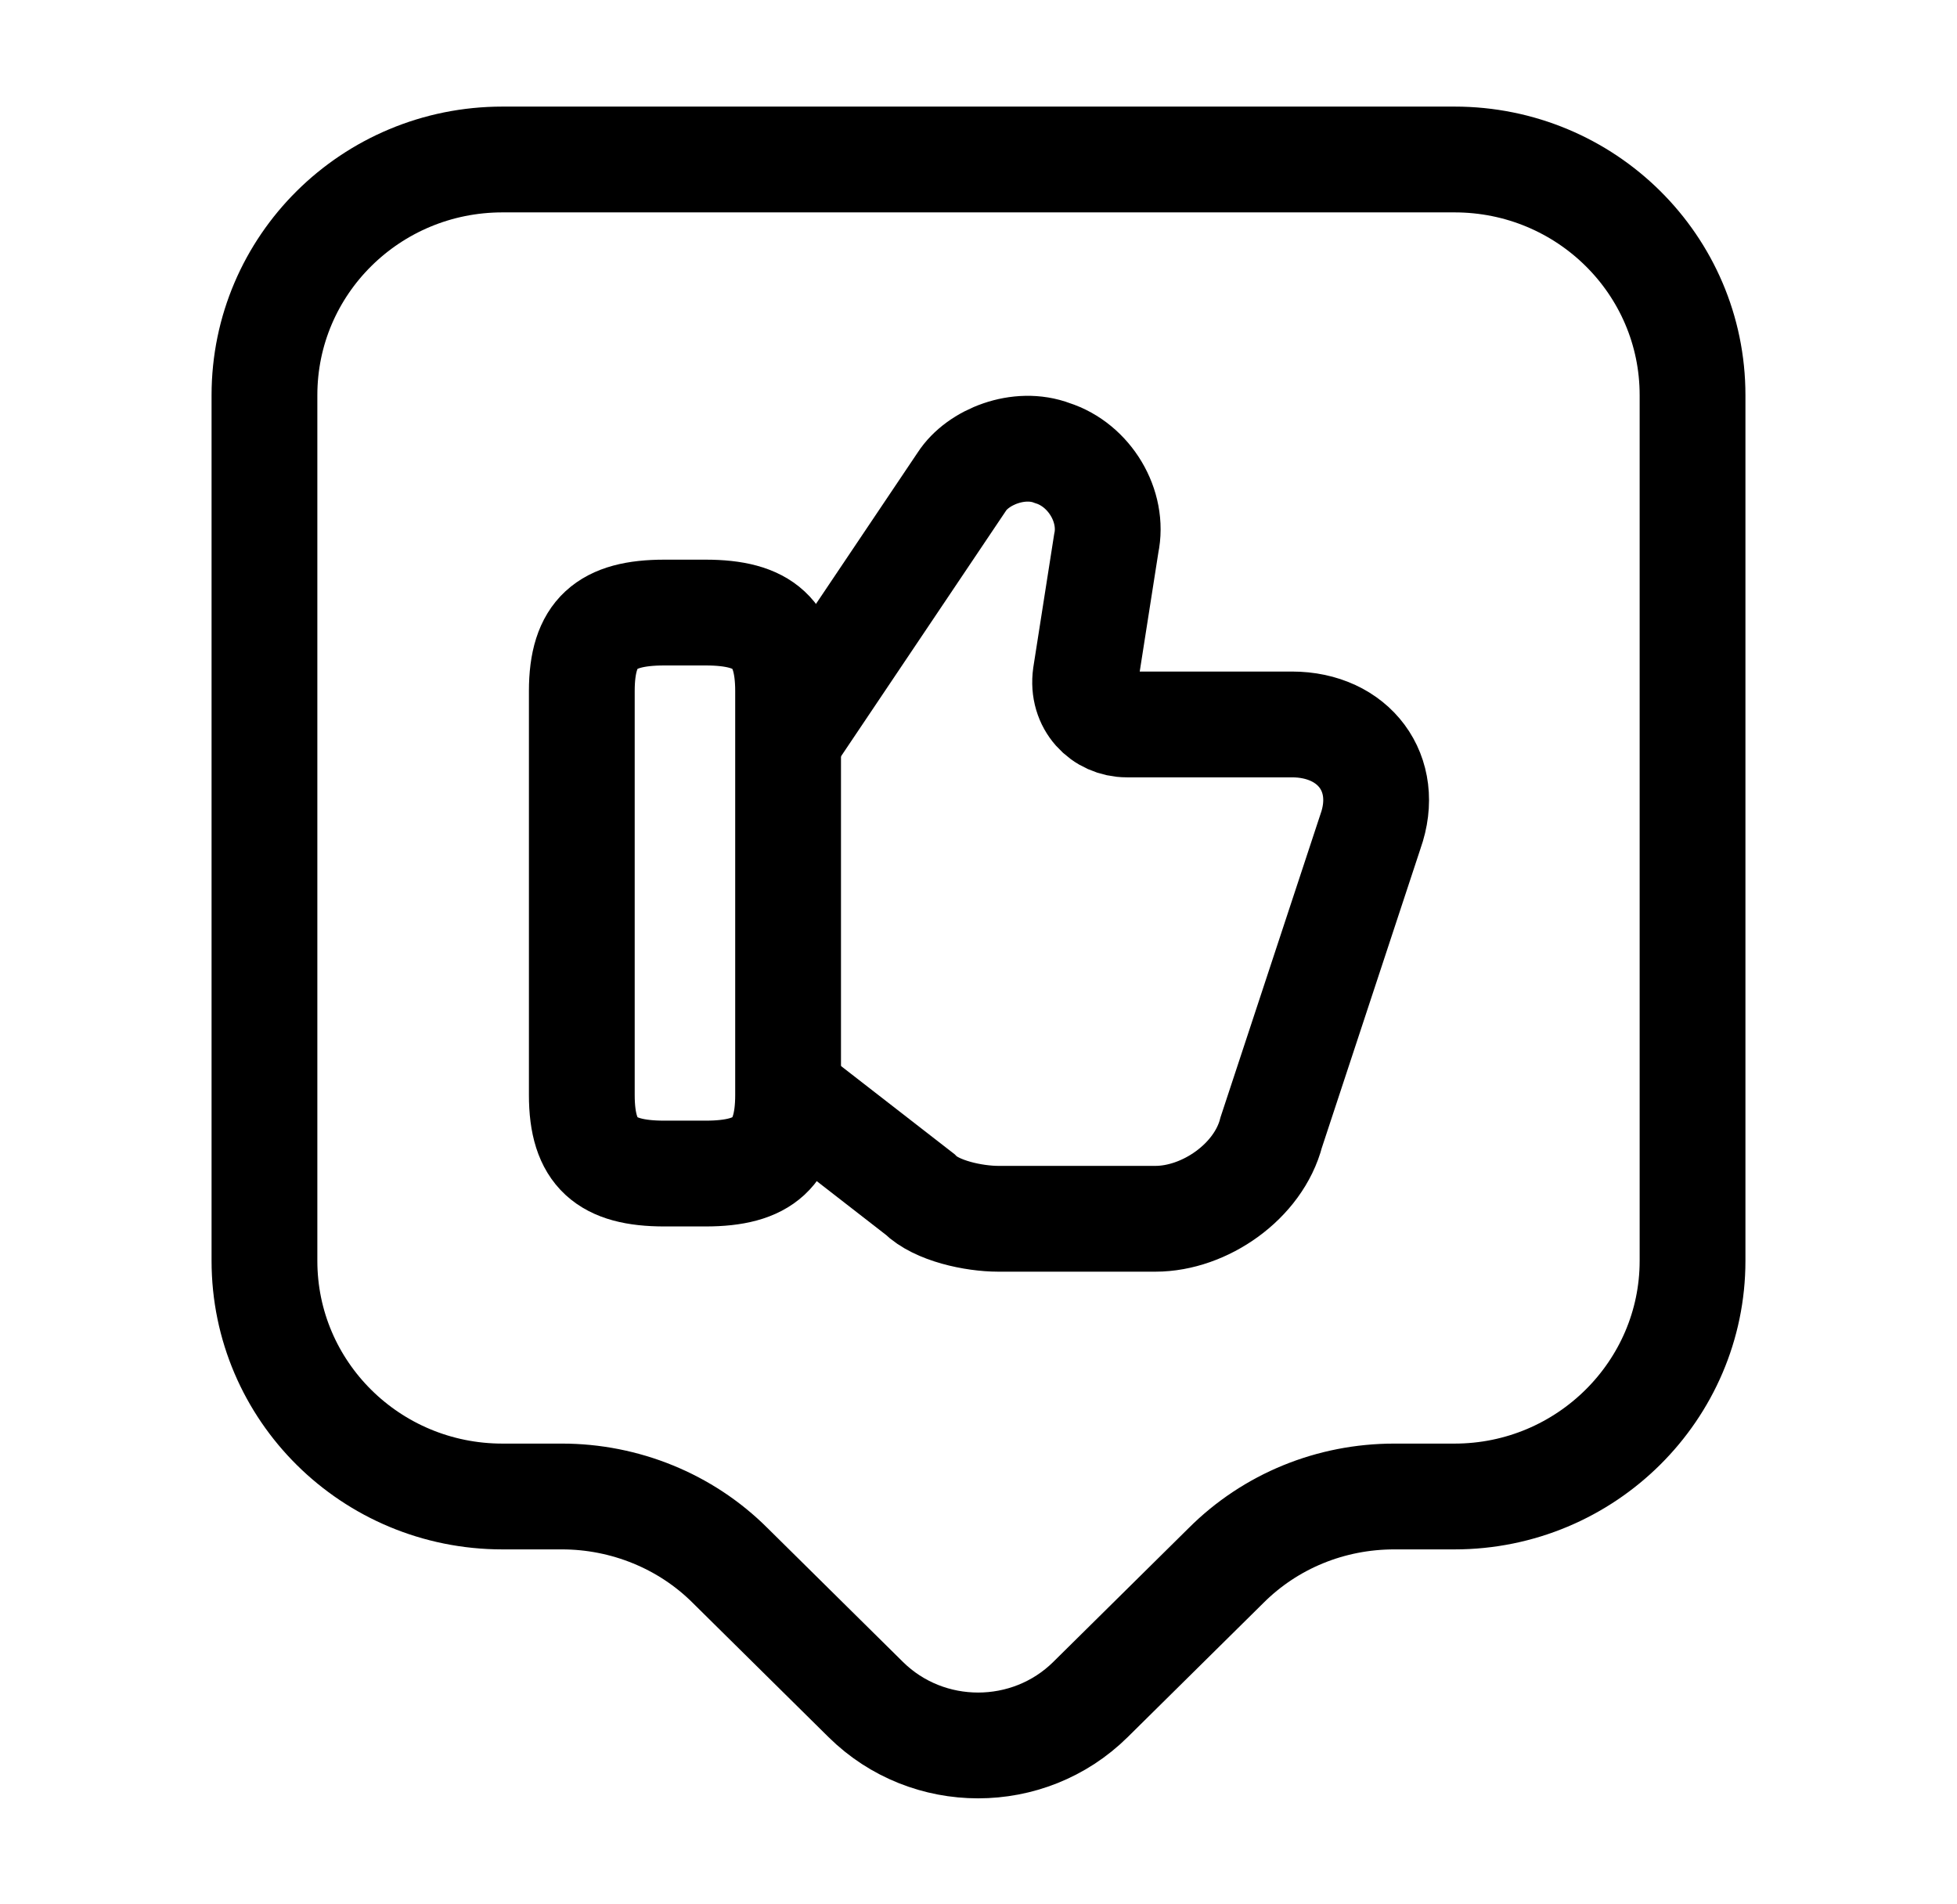 <svg width="37" height="36" viewBox="0 0 37 36" fill="none" xmlns="http://www.w3.org/2000/svg">
<path d="M14.975 20.7L17.39 22.575C17.705 22.89 18.41 23.04 18.875 23.04H21.845C22.775 23.04 23.795 22.335 24.035 21.405L25.91 15.72C26.3 14.625 25.595 13.695 24.425 13.695H21.305C20.84 13.695 20.45 13.305 20.525 12.765L20.915 10.275C21.065 9.57 20.6 8.79 19.895 8.565C19.265 8.325 18.485 8.64 18.185 9.105L14.99 13.86" stroke="#2972FF" style="stroke:#2972FF;stroke:color(display-p3 0.162 0.447 1);stroke-opacity:1;" stroke-width="2" stroke-miterlimit="10"/>
<path d="M11 20.7V13.065C11 11.97 11.465 11.58 12.56 11.58H13.34C14.435 11.58 14.9 11.97 14.9 13.065V20.7C14.9 21.795 14.435 22.185 13.34 22.185H12.56C11.465 22.185 11 21.795 11 20.7Z" stroke="#2972FF" style="stroke:#2972FF;stroke:color(display-p3 0.162 0.447 1);stroke-opacity:1;" stroke-width="2" stroke-linecap="round" stroke-linejoin="round"/>
<path d="M27.5 28.29H26.36C25.16 28.29 24.02 28.755 23.18 29.595L20.615 32.13C19.445 33.285 17.54 33.285 16.37 32.13L13.805 29.595C12.965 28.755 11.81 28.29 10.625 28.29H9.5C7.01 28.29 5 26.295 5 23.835V7.47C5 5.01 7.01 3.015 9.5 3.015H27.5C29.99 3.015 32 5.01 32 7.47V23.835C32 26.28 29.99 28.29 27.5 28.29Z" stroke="#2972FF" style="stroke:#2972FF;stroke:color(display-p3 0.162 0.447 1);stroke-opacity:1;" stroke-width="2" stroke-miterlimit="10" stroke-linecap="round" stroke-linejoin="round"/>
</svg>
